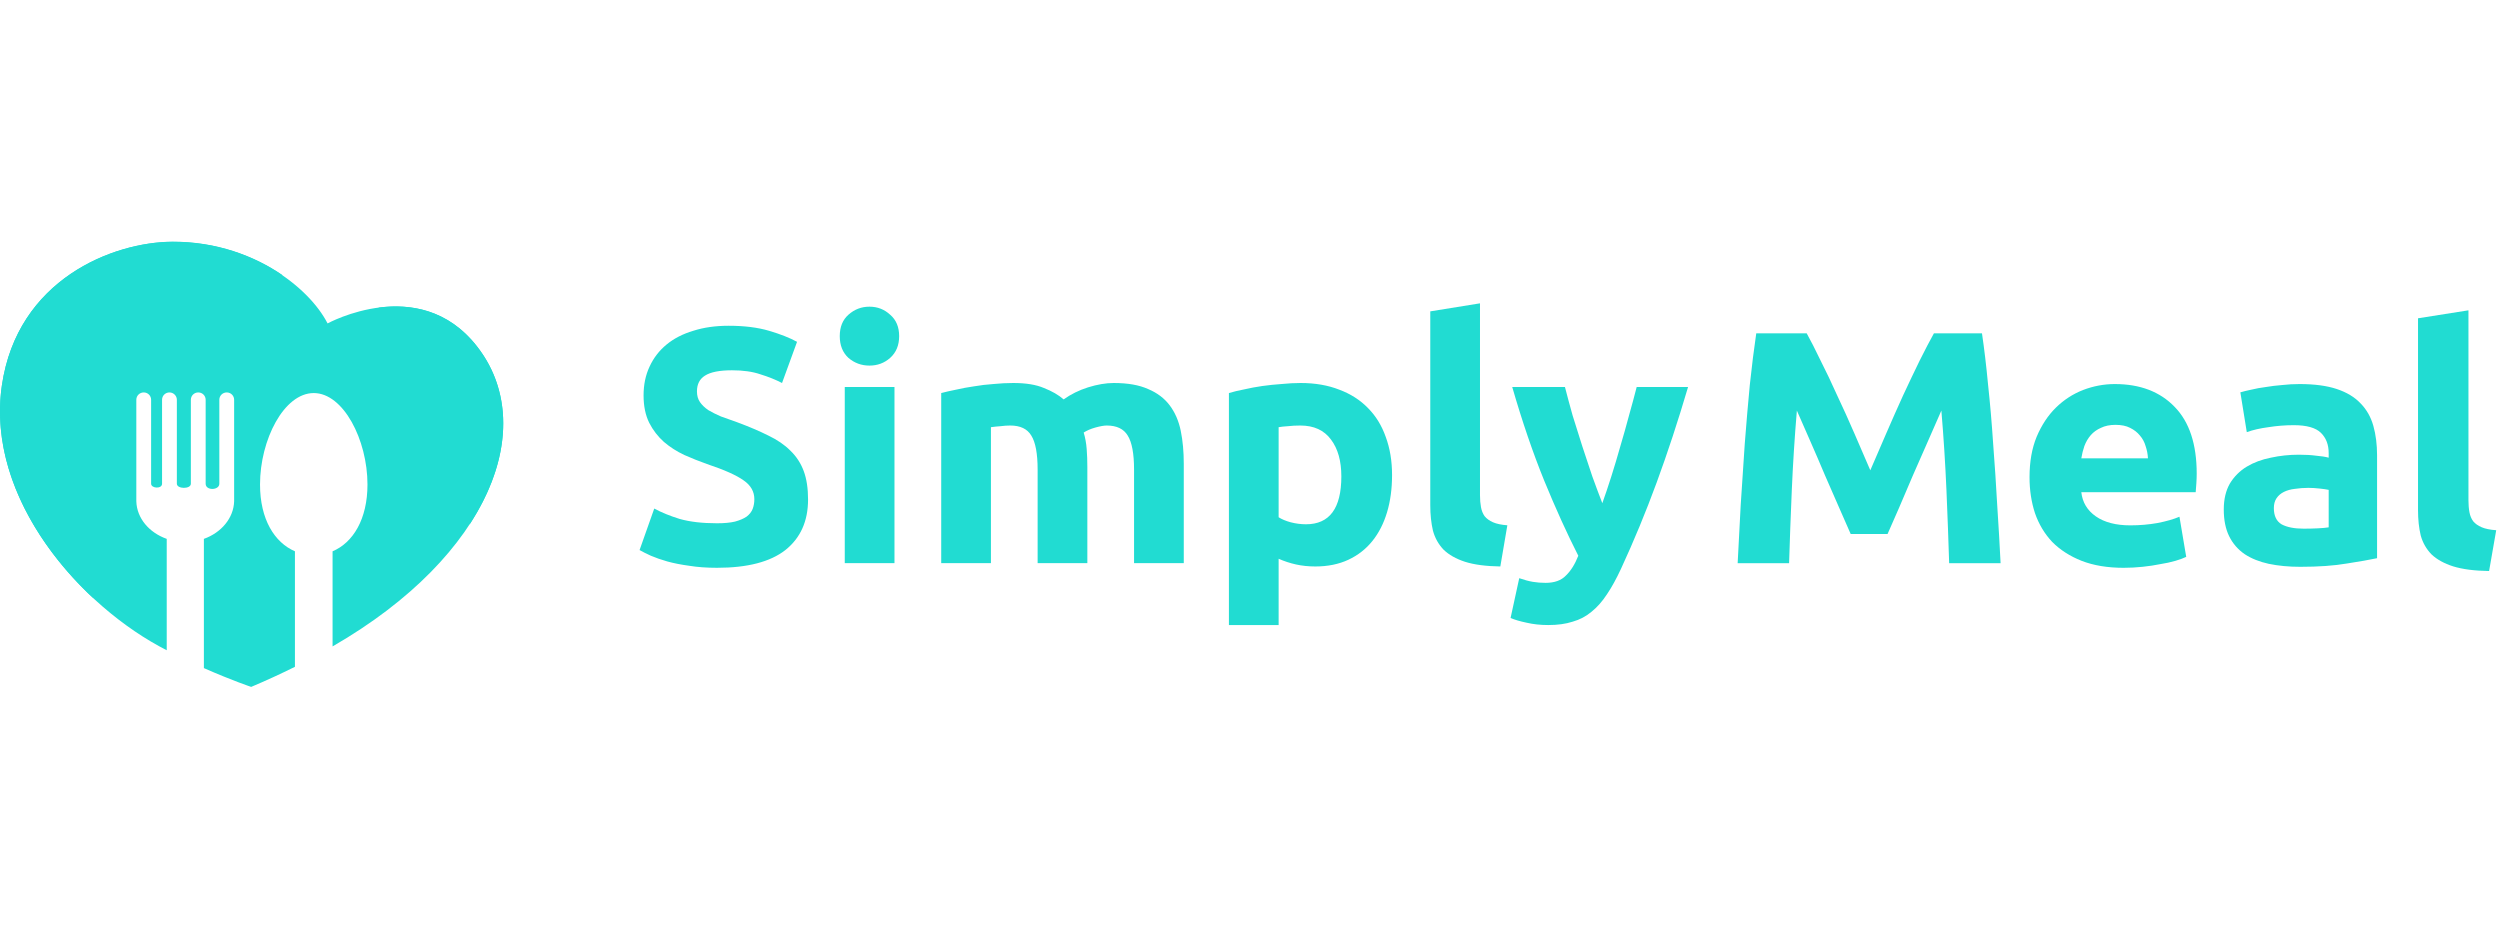 <svg width="210" height="80" viewBox="0 0 210 80" fill="none" xmlns="http://www.w3.org/2000/svg">
<g clip-path="url(#clip0_1038_353)">
<path d="M40.056 29.082C35.232 22.925 27.517 27.168 27.517 27.168C25.909 24.036 20.977 20.289 14.478 20.315C9.492 20.329 1.453 23.461 0.156 32.389C-1.223 41.919 6.817 50.967 14.005 54.621C14.005 52.867 14.005 52.252 14.005 52.238C14.005 50.793 14.005 48.571 14.005 45.265C12.532 44.743 11.492 43.538 11.451 42.106C11.451 41.785 11.451 41.504 11.451 41.249C11.451 41.236 11.451 40.781 11.451 39.469C11.451 38.291 11.451 36.431 11.451 33.58C11.451 33.232 11.735 32.964 12.073 32.964C12.424 32.964 12.694 33.245 12.694 33.58V40.633C12.694 41.035 13.613 41.089 13.613 40.633V33.58C13.613 33.232 13.897 32.964 14.235 32.964C14.573 32.964 14.856 33.245 14.856 33.58V40.633C14.856 41.089 16.032 41.102 16.032 40.633V33.58C16.032 33.232 16.316 32.964 16.654 32.964C17.005 32.964 17.275 33.245 17.275 33.58V40.633C17.275 41.236 18.424 41.196 18.424 40.633V33.58C18.424 33.232 18.707 32.964 19.045 32.964C19.396 32.964 19.667 33.245 19.667 33.58C19.667 57.699 19.667 18.107 19.667 42.106C19.626 43.525 18.586 44.743 17.126 45.265C17.126 47.567 17.126 48.357 17.126 48.597C17.126 48.664 17.126 48.691 17.126 48.691C17.126 48.986 17.126 51.823 17.126 56.12C19.491 57.164 21.099 57.699 21.099 57.699C22.369 57.164 23.585 56.602 24.774 56.013C24.774 50.217 24.774 46.483 24.774 46.469C24.774 46.416 24.774 46.362 24.774 46.309C23.058 45.572 21.842 43.618 21.842 40.7C21.842 36.939 23.855 33.017 26.355 33.017C28.841 33.017 30.868 36.939 30.868 40.7C30.868 43.618 29.652 45.586 27.936 46.309C27.936 47.139 27.936 47.647 27.936 47.968C27.936 48.303 27.936 48.423 27.936 48.41C27.936 48.972 27.936 51.315 27.936 54.299C41.258 46.617 45.285 35.748 40.056 29.082Z" fill="#21DCD2"/>
<path d="M22.302 23.072C22.788 23.072 23.275 23.099 23.748 23.125C21.383 21.492 18.194 20.288 14.479 20.301C9.493 20.328 1.453 23.46 0.156 32.388C-0.83 39.201 2.993 45.759 7.871 50.283C5.926 47.486 4.777 44.086 4.777 40.432C4.777 30.835 12.627 23.072 22.302 23.072Z" fill="#21DCD2"/>
<path d="M39.827 40.432C39.827 41.676 39.691 42.908 39.435 44.072C43.002 38.625 43.205 33.083 40.056 29.081C37.584 25.922 34.354 25.494 31.787 25.842C36.624 28.921 39.827 34.301 39.827 40.432Z" fill="#21DCD2"/>
<path d="M60.226 43.955C60.842 43.955 61.347 43.908 61.739 43.814C62.15 43.702 62.477 43.561 62.72 43.393C62.963 43.205 63.131 42.989 63.224 42.746C63.318 42.502 63.365 42.23 63.365 41.93C63.365 41.293 63.066 40.768 62.468 40.355C61.87 39.924 60.842 39.465 59.385 38.978C58.75 38.753 58.114 38.5 57.479 38.218C56.844 37.918 56.274 37.553 55.77 37.122C55.265 36.672 54.854 36.137 54.536 35.519C54.219 34.881 54.06 34.113 54.06 33.213C54.06 32.313 54.228 31.507 54.564 30.794C54.901 30.063 55.377 29.445 55.994 28.939C56.61 28.432 57.358 28.048 58.236 27.786C59.114 27.504 60.104 27.364 61.207 27.364C62.514 27.364 63.645 27.504 64.598 27.786C65.551 28.067 66.335 28.376 66.952 28.714L65.691 32.172C65.149 31.891 64.542 31.648 63.869 31.441C63.215 31.216 62.421 31.104 61.487 31.104C60.441 31.104 59.684 31.254 59.217 31.554C58.768 31.835 58.544 32.276 58.544 32.876C58.544 33.232 58.628 33.532 58.796 33.775C58.965 34.019 59.198 34.244 59.497 34.45C59.815 34.638 60.17 34.816 60.562 34.984C60.973 35.135 61.421 35.294 61.907 35.463C62.916 35.837 63.794 36.212 64.542 36.587C65.289 36.944 65.906 37.365 66.391 37.853C66.896 38.34 67.269 38.912 67.512 39.568C67.755 40.224 67.877 41.021 67.877 41.958C67.877 43.777 67.242 45.192 65.971 46.205C64.701 47.198 62.785 47.695 60.226 47.695C59.366 47.695 58.591 47.639 57.9 47.526C57.208 47.433 56.592 47.311 56.05 47.161C55.527 47.011 55.069 46.851 54.676 46.683C54.303 46.514 53.985 46.355 53.724 46.205L54.957 42.718C55.536 43.036 56.246 43.327 57.087 43.589C57.946 43.833 58.992 43.955 60.226 43.955Z" fill="#21DCD2"/>
<path d="M75.136 47.301H70.96V32.51H75.136V47.301ZM75.529 28.236C75.529 29.004 75.276 29.613 74.772 30.063C74.286 30.495 73.707 30.71 73.034 30.71C72.362 30.71 71.773 30.495 71.269 30.063C70.783 29.613 70.54 29.004 70.54 28.236C70.54 27.467 70.783 26.867 71.269 26.436C71.773 25.986 72.362 25.761 73.034 25.761C73.707 25.761 74.286 25.986 74.772 26.436C75.276 26.867 75.529 27.467 75.529 28.236Z" fill="#21DCD2"/>
<path d="M87.161 39.456C87.161 38.106 86.984 37.15 86.629 36.587C86.293 36.025 85.704 35.744 84.863 35.744C84.602 35.744 84.331 35.763 84.05 35.8C83.77 35.819 83.499 35.847 83.238 35.884V47.301H79.062V33.016C79.417 32.922 79.828 32.829 80.295 32.735C80.781 32.622 81.285 32.529 81.808 32.454C82.35 32.36 82.901 32.294 83.462 32.257C84.022 32.201 84.573 32.172 85.115 32.172C86.18 32.172 87.04 32.313 87.694 32.594C88.366 32.857 88.918 33.175 89.347 33.55C89.945 33.119 90.627 32.782 91.393 32.538C92.178 32.294 92.897 32.172 93.551 32.172C94.728 32.172 95.691 32.341 96.438 32.679C97.204 32.997 97.811 33.457 98.26 34.056C98.708 34.656 99.016 35.369 99.184 36.194C99.353 37.019 99.437 37.937 99.437 38.95V47.301H95.261V39.456C95.261 38.106 95.083 37.15 94.728 36.587C94.392 36.025 93.803 35.744 92.963 35.744C92.738 35.744 92.421 35.8 92.01 35.913C91.617 36.025 91.29 36.166 91.029 36.334C91.16 36.766 91.244 37.225 91.281 37.712C91.319 38.181 91.337 38.687 91.337 39.231V47.301H87.161V39.456Z" fill="#21DCD2"/>
<path d="M112.673 40.018C112.673 38.724 112.384 37.694 111.805 36.925C111.225 36.137 110.366 35.744 109.226 35.744C108.853 35.744 108.507 35.763 108.189 35.8C107.872 35.819 107.61 35.847 107.405 35.884V43.449C107.666 43.617 108.002 43.758 108.413 43.871C108.843 43.983 109.273 44.039 109.703 44.039C111.683 44.039 112.673 42.699 112.673 40.018ZM116.933 39.906C116.933 41.049 116.793 42.09 116.513 43.027C116.233 43.964 115.822 44.77 115.28 45.445C114.738 46.12 114.065 46.645 113.262 47.02C112.459 47.395 111.534 47.583 110.487 47.583C109.908 47.583 109.366 47.526 108.862 47.414C108.357 47.301 107.872 47.142 107.405 46.936V52.504H103.229V33.016C103.602 32.904 104.032 32.8 104.518 32.707C105.004 32.594 105.508 32.501 106.031 32.425C106.573 32.35 107.115 32.294 107.657 32.257C108.217 32.201 108.75 32.172 109.254 32.172C110.469 32.172 111.552 32.36 112.505 32.735C113.458 33.091 114.262 33.607 114.916 34.282C115.569 34.938 116.065 35.744 116.401 36.7C116.756 37.656 116.933 38.724 116.933 39.906Z" fill="#21DCD2"/>
<path d="M126.028 47.583C124.814 47.564 123.824 47.433 123.058 47.189C122.31 46.945 121.712 46.608 121.264 46.176C120.834 45.727 120.535 45.192 120.367 44.574C120.218 43.936 120.143 43.224 120.143 42.437V26.155L124.319 25.48V41.593C124.319 41.968 124.347 42.305 124.403 42.605C124.459 42.905 124.562 43.158 124.711 43.364C124.879 43.571 125.113 43.739 125.412 43.871C125.711 44.002 126.112 44.086 126.617 44.124L126.028 47.583Z" fill="#21DCD2"/>
<path d="M141.797 32.51C140.957 35.359 140.079 38.031 139.163 40.524C138.248 43.018 137.248 45.436 136.164 47.779C135.772 48.623 135.38 49.335 134.987 49.916C134.595 50.517 134.165 51.004 133.698 51.379C133.231 51.773 132.698 52.054 132.1 52.222C131.521 52.41 130.839 52.504 130.055 52.504C129.401 52.504 128.793 52.438 128.233 52.307C127.691 52.194 127.243 52.063 126.888 51.913L127.616 48.567C128.046 48.717 128.429 48.82 128.765 48.876C129.102 48.932 129.457 48.96 129.83 48.96C130.578 48.96 131.148 48.754 131.54 48.342C131.951 47.948 132.297 47.395 132.577 46.683C131.624 44.808 130.671 42.708 129.718 40.384C128.765 38.04 127.869 35.416 127.028 32.51H131.456C131.643 33.241 131.858 34.038 132.1 34.9C132.362 35.744 132.633 36.606 132.913 37.487C133.194 38.35 133.474 39.193 133.754 40.018C134.053 40.843 134.333 41.593 134.595 42.268C134.838 41.593 135.09 40.843 135.352 40.018C135.613 39.193 135.865 38.35 136.108 37.487C136.37 36.606 136.613 35.744 136.837 34.9C137.08 34.038 137.295 33.241 137.481 32.51H141.797Z" fill="#21DCD2"/>
<path d="M151.762 27.998C152.103 28.61 152.491 29.372 152.927 30.282C153.382 31.174 153.846 32.149 154.32 33.208C154.813 34.248 155.296 35.316 155.77 36.412C156.244 37.508 156.689 38.539 157.106 39.505C157.523 38.539 157.968 37.508 158.442 36.412C158.916 35.316 159.389 34.248 159.863 33.208C160.356 32.149 160.82 31.174 161.256 30.282C161.711 29.372 162.109 28.61 162.45 27.998H166.486C166.676 29.279 166.847 30.719 166.998 32.316C167.169 33.895 167.311 35.548 167.425 37.276C167.557 38.984 167.671 40.703 167.766 42.43C167.879 44.157 167.974 45.783 168.05 47.306H163.729C163.672 45.43 163.596 43.387 163.502 41.176C163.407 38.966 163.265 36.737 163.075 34.489C162.734 35.27 162.355 36.133 161.938 37.081C161.521 38.028 161.104 38.975 160.688 39.922C160.29 40.87 159.901 41.78 159.522 42.653C159.143 43.507 158.821 44.241 158.556 44.854H155.457C155.192 44.241 154.87 43.507 154.491 42.653C154.112 41.78 153.714 40.87 153.297 39.922C152.899 38.975 152.491 38.028 152.074 37.081C151.658 36.133 151.279 35.27 150.937 34.489C150.748 36.737 150.606 38.966 150.511 41.176C150.416 43.387 150.34 45.43 150.284 47.306H145.963C146.039 45.783 146.124 44.157 146.219 42.43C146.332 40.703 146.446 38.984 146.56 37.276C146.692 35.548 146.835 33.895 146.986 32.316C147.157 30.719 147.337 29.279 147.526 27.998H151.762Z" fill="#21DCD2"/>
<path d="M170.481 40.09C170.481 38.789 170.68 37.656 171.078 36.691C171.495 35.706 172.035 34.889 172.698 34.239C173.362 33.589 174.12 33.096 174.972 32.762C175.844 32.428 176.735 32.261 177.644 32.261C179.767 32.261 181.444 32.901 182.676 34.183C183.908 35.446 184.523 37.313 184.523 39.783C184.523 40.025 184.514 40.294 184.495 40.591C184.476 40.87 184.457 41.121 184.438 41.343H174.83C174.925 42.198 175.332 42.876 176.053 43.377C176.773 43.879 177.739 44.13 178.952 44.13C179.729 44.13 180.487 44.065 181.226 43.935C181.984 43.786 182.6 43.61 183.074 43.405L183.642 46.777C183.415 46.888 183.112 46.999 182.733 47.111C182.354 47.222 181.927 47.315 181.453 47.389C180.999 47.482 180.506 47.557 179.975 47.612C179.445 47.668 178.914 47.696 178.383 47.696C177.038 47.696 175.863 47.501 174.859 47.111C173.873 46.721 173.049 46.191 172.386 45.523C171.741 44.836 171.258 44.028 170.936 43.099C170.633 42.17 170.481 41.167 170.481 40.09ZM180.43 38.502C180.411 38.149 180.345 37.805 180.231 37.471C180.136 37.136 179.975 36.839 179.748 36.579C179.539 36.319 179.265 36.105 178.924 35.938C178.601 35.771 178.194 35.688 177.701 35.688C177.227 35.688 176.82 35.771 176.479 35.938C176.138 36.087 175.854 36.291 175.626 36.551C175.399 36.811 175.219 37.118 175.086 37.471C174.972 37.805 174.887 38.149 174.83 38.502H180.43Z" fill="#21DCD2"/>
<path d="M193.506 44.408C193.923 44.408 194.321 44.399 194.7 44.38C195.079 44.362 195.382 44.334 195.609 44.297V41.148C195.439 41.111 195.183 41.074 194.842 41.037C194.501 41 194.188 40.981 193.904 40.981C193.506 40.981 193.127 41.009 192.767 41.065C192.425 41.102 192.122 41.186 191.857 41.316C191.592 41.446 191.383 41.622 191.232 41.845C191.08 42.068 191.004 42.346 191.004 42.681C191.004 43.331 191.222 43.786 191.658 44.046C192.113 44.288 192.729 44.408 193.506 44.408ZM193.165 32.261C194.415 32.261 195.458 32.4 196.291 32.678C197.125 32.957 197.789 33.356 198.281 33.877C198.793 34.397 199.153 35.028 199.361 35.771C199.57 36.514 199.674 37.341 199.674 38.251V46.888C199.068 47.018 198.224 47.167 197.144 47.334C196.064 47.52 194.756 47.612 193.221 47.612C192.255 47.612 191.374 47.529 190.578 47.362C189.801 47.194 189.128 46.925 188.56 46.554C187.991 46.164 187.555 45.662 187.252 45.049C186.949 44.436 186.797 43.684 186.797 42.792C186.797 41.938 186.968 41.213 187.309 40.619C187.669 40.025 188.143 39.551 188.73 39.198C189.318 38.845 189.99 38.594 190.748 38.446C191.506 38.279 192.293 38.195 193.108 38.195C193.657 38.195 194.141 38.223 194.557 38.279C194.993 38.316 195.344 38.371 195.609 38.446V38.056C195.609 37.35 195.391 36.783 194.955 36.356C194.52 35.929 193.761 35.715 192.681 35.715C191.961 35.715 191.251 35.771 190.549 35.883C189.848 35.975 189.242 36.115 188.73 36.3L188.19 32.957C188.436 32.883 188.74 32.808 189.1 32.734C189.479 32.641 189.886 32.567 190.322 32.511C190.758 32.437 191.213 32.381 191.686 32.344C192.179 32.288 192.672 32.261 193.165 32.261Z" fill="#21DCD2"/>
<path d="M209.084 47.966C207.852 47.948 206.848 47.818 206.071 47.576C205.313 47.335 204.706 47.001 204.252 46.573C203.816 46.127 203.512 45.598 203.342 44.985C203.19 44.354 203.114 43.648 203.114 42.868V26.736L207.35 26.067V42.032C207.35 42.403 207.378 42.738 207.435 43.035C207.492 43.332 207.596 43.583 207.748 43.787C207.918 43.991 208.155 44.159 208.459 44.289C208.762 44.419 209.169 44.502 209.681 44.539L209.084 47.966Z" fill="#21DCD2"/>
</g>
<defs>
<clipPath id="clip0_1038_353">
<rect width="210" height="80" fill="white"/>
</clipPath>
</defs>
</svg>
